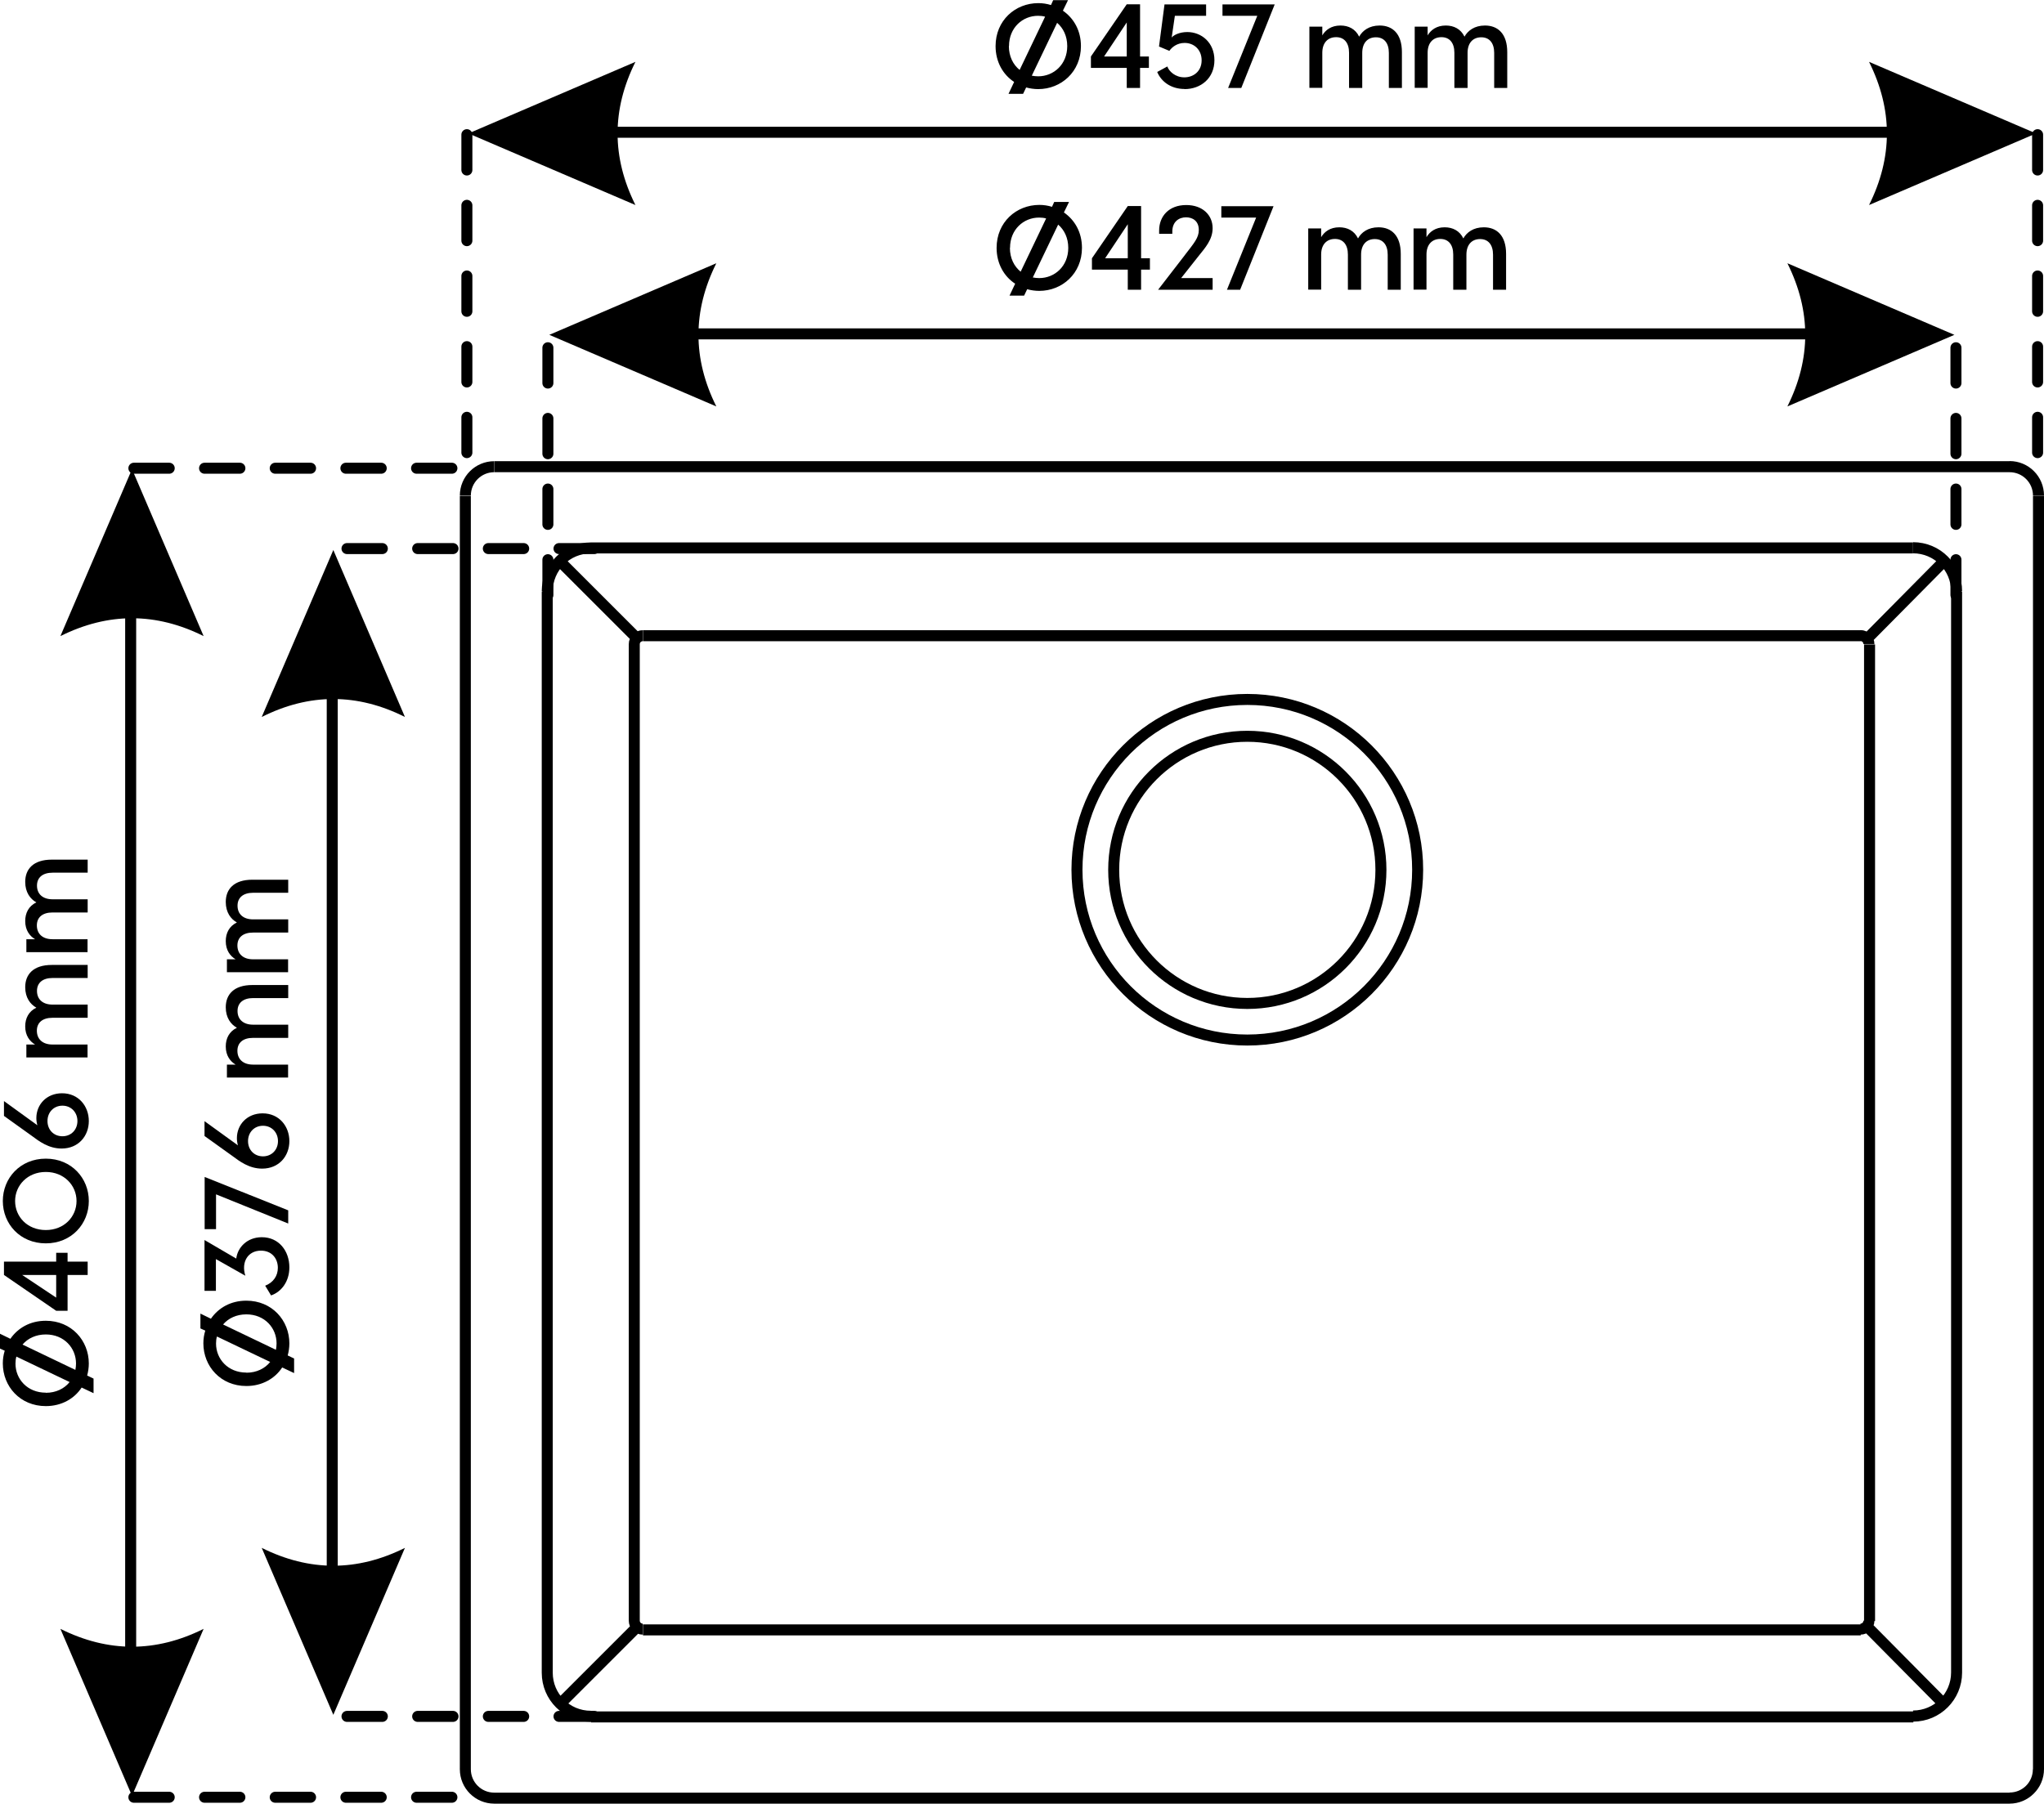 <?xml version="1.0" encoding="UTF-8"?>
<!DOCTYPE svg PUBLIC "-//W3C//DTD SVG 1.1//EN" "http://www.w3.org/Graphics/SVG/1.1/DTD/svg11.dtd">
<!-- Creator: CorelDRAW -->
<svg xmlns="http://www.w3.org/2000/svg" xml:space="preserve" width="1.928in" height="1.702in" version="1.1" style="shape-rendering:geometricPrecision; text-rendering:geometricPrecision; image-rendering:optimizeQuality; fill-rule:evenodd; clip-rule:evenodd"
viewBox="0 0 159.71 140.94"
 xmlns:xlink="http://www.w3.org/1999/xlink"
 xmlns:xodm="http://www.corel.com/coreldraw/odm/2003">
 <defs>
  <style type="text/css">
   <![CDATA[
    .str0 {stroke:black;stroke-width:0.86;stroke-miterlimit:2.613}
    .str1 {stroke:black;stroke-width:0.86;stroke-linecap:round;stroke-linejoin:round;stroke-miterlimit:10}
    .str2 {stroke:black;stroke-width:0.86;stroke-linecap:round;stroke-linejoin:round;stroke-miterlimit:10;stroke-dasharray:2.761 2.761}
    .fil1 {fill:none;fill-rule:nonzero}
    .fil0 {fill:black;fill-rule:nonzero}
    .fil2 {fill:black;fill-rule:nonzero}
   ]]>
  </style>
 </defs>
 <g id="Layer_x0020_1">
  <g id="_2437383939600">
   <path class="fil0" d="M78.79 7.31l1.15 0 0.24 -0.5c0.29,0.08 0.62,0.13 0.94,0.13 1.79,0 3.34,-1.35 3.34,-3.36 0,-1.22 -0.56,-2.18 -1.41,-2.77l0.4 -0.82 -1.16 0 -0.17 0.38c-0.32,-0.1 -0.65,-0.15 -0.99,-0.15 -1.8,0 -3.34,1.35 -3.34,3.36 0,1.23 0.58,2.23 1.45,2.8l-0.44 0.93zm0.05 -3.73c0,-1.44 1.06,-2.37 2.27,-2.37 0.19,0 0.38,0.02 0.55,0.07l-1.99 4.16c-0.51,-0.41 -0.84,-1.06 -0.84,-1.86zm1.78 2.31l1.98 -4.13c0.48,0.41 0.79,1.04 0.79,1.82 0,1.43 -1.06,2.36 -2.27,2.36 -0.17,0 -0.34,-0.02 -0.5,-0.05zm7.42 0.96l1.04 0 0 -1.57 0.69 0 0 -0.89 -0.69 0 0 -4.08 -1.04 0 -2.8 4.08 0 0.89 2.8 0 0 1.57zm-1.77 -2.46l1.77 -2.66 0 2.66 -1.77 0zm6.28 2.55c1.29,0 2.34,-0.86 2.34,-2.26 0,-1.38 -1.01,-2.2 -2.12,-2.2 -0.63,0 -1.08,0.25 -1.22,0.43l0.25 -1.7 2.44 0 0 -0.89 -3.25 0 -0.43 3.29 0.81 0.34c0.19,-0.28 0.6,-0.62 1.19,-0.62 0.73,0 1.33,0.52 1.33,1.36 0,0.88 -0.66,1.33 -1.35,1.33 -0.71,0 -1.2,-0.47 -1.33,-0.85l-0.79 0.43c0.31,0.75 1.07,1.33 2.14,1.33zm3.42 -0.09l1.02 0 2.61 -6.53 -4.08 0 0 0.89 2.72 0 -2.28 5.64zm9.45 0l1.02 0 0 -2.74c0,-0.77 0.41,-1.22 1.07,-1.22 0.63,0 1.01,0.44 1.01,1.22l0 2.74 1.02 0 0 -2.8c0,-1.45 -0.74,-2.08 -1.74,-2.08 -0.82,0 -1.34,0.4 -1.6,0.87 -0.29,-0.6 -0.83,-0.87 -1.46,-0.87 -0.72,0 -1.17,0.35 -1.42,0.77l0 -0.68 -1.01 0 0 4.78 1.01 0 0 -2.74c0,-0.77 0.42,-1.22 1.08,-1.22 0.63,0 1.01,0.44 1.01,1.22l0 2.74zm8.23 0l1.02 0 0 -2.74c0,-0.77 0.41,-1.22 1.07,-1.22 0.63,0 1.01,0.44 1.01,1.22l0 2.74 1.02 0 0 -2.8c0,-1.45 -0.74,-2.08 -1.74,-2.08 -0.82,0 -1.34,0.4 -1.6,0.87 -0.29,-0.6 -0.83,-0.87 -1.46,-0.87 -0.72,0 -1.17,0.35 -1.42,0.77l0 -0.68 -1.01 0 0 4.78 1.01 0 0 -2.74c0,-0.77 0.42,-1.22 1.08,-1.22 0.63,0 1.01,0.44 1.01,1.22l0 2.74z"/>
   <path class="fil0" d="M78.87 23.08l1.15 0 0.24 -0.5c0.29,0.08 0.62,0.13 0.94,0.13 1.79,0 3.34,-1.35 3.34,-3.36 0,-1.22 -0.56,-2.18 -1.41,-2.77l0.4 -0.82 -1.16 0 -0.17 0.38c-0.32,-0.1 -0.65,-0.15 -0.99,-0.15 -1.8,0 -3.34,1.35 -3.34,3.36 0,1.23 0.58,2.23 1.45,2.8l-0.44 0.93zm0.05 -3.73c0,-1.44 1.06,-2.37 2.27,-2.37 0.19,0 0.38,0.02 0.55,0.07l-1.99 4.16c-0.51,-0.41 -0.84,-1.06 -0.84,-1.86zm1.78 2.31l1.98 -4.13c0.48,0.41 0.79,1.04 0.79,1.82 0,1.43 -1.06,2.36 -2.27,2.36 -0.17,0 -0.34,-0.02 -0.5,-0.05zm7.42 0.96l1.04 0 0 -1.57 0.69 0 0 -0.89 -0.69 0 0 -4.08 -1.04 0 -2.8 4.08 0 0.89 2.8 0 0 1.57zm-1.77 -2.46l1.77 -2.66 0 2.66 -1.77 0zm6.24 -0.26l-2.1 2.72 4.26 0 0 -0.91 -2.46 0 1.36 -1.72c0.52,-0.65 1.1,-1.29 1.1,-2.18 0,-1.03 -0.79,-1.81 -2.06,-1.81 -1.37,0 -2.12,0.89 -2.12,1.99l0 0.26 1.03 0 0 -0.17c0,-0.81 0.55,-1.12 1.07,-1.12 0.49,0 1,0.26 1,0.99 0,0.61 -0.36,1.01 -1.09,1.96zm3.29 2.72l1.02 0 2.61 -6.53 -4.08 0 0 0.89 2.72 0 -2.28 5.64zm9.45 0l1.02 0 0 -2.74c0,-0.77 0.41,-1.22 1.07,-1.22 0.63,0 1.01,0.44 1.01,1.22l0 2.74 1.02 0 0 -2.8c0,-1.45 -0.74,-2.08 -1.74,-2.08 -0.82,0 -1.34,0.4 -1.6,0.87 -0.29,-0.6 -0.83,-0.87 -1.46,-0.87 -0.72,0 -1.17,0.35 -1.42,0.77l0 -0.68 -1.01 0 0 4.78 1.01 0 0 -2.74c0,-0.77 0.42,-1.22 1.08,-1.22 0.63,0 1.01,0.44 1.01,1.22l0 2.74zm8.23 0l1.02 0 0 -2.74c0,-0.77 0.41,-1.22 1.07,-1.22 0.63,0 1.01,0.44 1.01,1.22l0 2.74 1.02 0 0 -2.8c0,-1.45 -0.74,-2.08 -1.74,-2.08 -0.82,0 -1.34,0.4 -1.6,0.87 -0.29,-0.6 -0.83,-0.87 -1.46,-0.87 -0.72,0 -1.17,0.35 -1.42,0.77l0 -0.68 -1.01 0 0 4.78 1.01 0 0 -2.74c0,-0.77 0.42,-1.22 1.08,-1.22 0.63,0 1.01,0.44 1.01,1.22l0 2.74z"/>
   <path class="fil1 str0" d="M38.64 36.45l118.4 0m-110.89 6.35l103.32 0m-99.23 6.86l95.15 0m-106.78 90.85l118.4 0m0 0c1.25,0 2.26,-1.01 2.26,-2.26m-113.09 -4.09l103.32 0m-99.26 -6.8l95.15 0m-109.03 -88.62l0 99.54m2.26 -101.83c-1.25,0 -2.26,1.01 -2.26,2.26m0 99.54c0,1.25 1.01,2.26 2.26,2.26m4.14 -94.28l0 84.5m6.8 -80.42l0 76.36m0 -0.03c0,0.36 0.29,0.66 0.66,0.66m0 -77.64c-0.36,0 -0.66,0.29 -0.66,0.66m-6.8 80.39c0,1.88 1.52,3.4 3.4,3.4m0 -91.31c-1.88,0 -3.4,1.52 -3.4,3.4m116.52 -7.46l0 99.54m0 -99.57c0,-1.25 -1.01,-2.26 -2.26,-2.26m-10.94 13.89l0 76.33m-0.71 0.63c0.36,0 0.66,-0.29 0.66,-0.66m0 -76.33c0,-0.36 -0.29,-0.66 -0.66,-0.66m4.11 84.45c1.88,0 3.4,-1.52 3.4,-3.4m0 -84.51c0,-1.88 -1.52,-3.4 -3.4,-3.4m-3.57 84.33l6 6.06m-102.12 -6.06l-6.06 6.06m102.18 -83.3l6 -6.06m-102.12 6.06l-6.06 -6.06m115.55 -5.09l0 99.54m-2.26 -101.83c1.25,0 2.26,1.01 2.26,2.26m0 99.54c0,1.25 -1.01,2.26 -2.26,2.26m-4.14 -94.28l0 84.5m0 -0.03c0,1.88 -1.52,3.4 -3.4,3.4m0 -91.31c1.88,0 3.4,1.52 3.4,3.4"/>
   <line class="fil1 str1" x1="25.96" y1="49.41" x2="25.96" y2= "127.56" />
   <path class="fil2" d="M26.04 42.95l5.6 13.06c-3.73,-1.87 -7.46,-1.87 -11.19,0l5.6 -13.06z"/>
   <path class="fil2" d="M26.04 134.01l5.6 -13.06c-3.73,1.86 -7.46,1.86 -11.19,0l5.6 13.06z"/>
   <line class="fil1 str2" x1="46.44" y1="134.12" x2="25.94" y2= "134.12" />
   <line class="fil1 str2" x1="46.44" y1="42.85" x2="25.94" y2= "42.85" />
   <line class="fil1 str1" x1="10.21" y1="43.08" x2="10.21" y2= "133.88" />
   <path class="fil2" d="M10.31 36.63l5.6 13.06c-3.73,-1.86 -7.46,-1.86 -11.19,0l5.6 -13.06z"/>
   <path class="fil2" d="M10.31 140.34l5.6 -13.06c-3.73,1.86 -7.46,1.86 -11.19,0l5.6 13.06z"/>
   <line class="fil1 str2" x1="35.31" y1="140.44" x2="10.2" y2= "140.44" />
   <line class="fil1 str2" x1="35.31" y1="36.57" x2="10.2" y2= "36.57" />
   <line class="fil1 str1" x1="146.26" y1="26.07" x2="49.37" y2= "26.07" />
   <path class="fil2" d="M152.72 26.14l-13.06 5.6c1.86,-3.73 1.86,-7.46 0,-11.19l13.06 5.6z"/>
   <path class="fil2" d="M42.91 26.14l13.06 5.6c-1.86,-3.73 -1.86,-7.46 0,-11.19l-13.06 5.6z"/>
   <line class="fil1 str2" x1="42.81" y1="46.48" x2="42.81" y2= "26.03" />
   <line class="fil1 str2" x1="152.83" y1="46.48" x2="152.83" y2= "26.03" />
   <line class="fil1 str1" x1="152.65" y1="10.31" x2="43.04" y2= "10.31" />
   <path class="fil2" d="M159.1 10.4l-13.06 5.6c1.86,-3.73 1.86,-7.46 0,-11.19l13.06 5.6z"/>
   <path class="fil2" d="M36.59 10.4l13.06 5.6c-1.86,-3.73 -1.86,-7.46 0,-11.19l-13.06 5.6z"/>
   <line class="fil1 str2" x1="36.48" y1="35.35" x2="36.48" y2= "10.3" />
   <line class="fil1 str2" x1="159.21" y1="35.35" x2="159.21" y2= "10.3" />
   <path class="fil1 str0" d="M97.46 57.52c5.76,0 10.44,4.67 10.44,10.44 0,5.76 -4.67,10.44 -10.44,10.44 -5.76,0 -10.44,-4.67 -10.44,-10.44 0,-5.76 4.67,-10.44 10.44,-10.44z"/>
   <path class="fil1 str0" d="M97.46 54.64c7.35,0 13.31,5.96 13.31,13.31 0,7.35 -5.96,13.31 -13.31,13.31 -7.35,0 -13.31,-5.96 -13.31,-13.31 0,-7.35 5.96,-13.31 13.31,-13.31z"/>
   <path class="fil0" d="M7.31 108.87l0 -1.15 -0.5 -0.24c0.08,-0.29 0.13,-0.62 0.13,-0.94 0,-1.79 -1.35,-3.34 -3.36,-3.34 -1.22,0 -2.18,0.56 -2.77,1.41l-0.82 -0.4 0 1.16 0.38 0.17c-0.1,0.32 -0.15,0.65 -0.15,0.99 0,1.8 1.35,3.34 3.36,3.34 1.23,0 2.23,-0.58 2.8,-1.45l0.93 0.44zm-3.73 -0.05c-1.44,0 -2.37,-1.06 -2.37,-2.27 0,-0.19 0.02,-0.38 0.07,-0.55l4.16 1.99c-0.41,0.51 -1.06,0.84 -1.86,0.84zm2.31 -1.78l-4.13 -1.98c0.41,-0.48 1.04,-0.79 1.82,-0.79 1.43,0 2.36,1.06 2.36,2.27 0,0.17 -0.02,0.34 -0.05,0.5zm0.96 -7.42l0 -1.04 -1.57 0 0 -0.69 -0.89 0 0 0.69 -4.08 0 0 1.04 4.08 2.8 0.89 0 0 -2.8 1.57 0zm-2.46 1.77l-2.66 -1.77 2.66 0 0 1.77zm2.55 -7.55c0,-1.78 -1.35,-3.31 -3.36,-3.31 -2.01,0 -3.36,1.53 -3.36,3.31 0,1.79 1.35,3.31 3.36,3.31 2.01,0 3.36,-1.53 3.36,-3.31zm-3.36 2.27c-1.44,0 -2.4,-1.04 -2.4,-2.27 0,-1.22 0.97,-2.27 2.4,-2.27 1.43,0 2.4,1.05 2.4,2.27 0,1.23 -0.97,2.27 -2.4,2.27zm3.36 -8.52c0,-1.16 -0.8,-2.17 -2.09,-2.17 -1.21,0 -2.01,0.88 -2.01,1.94 0,0.19 0.03,0.39 0.08,0.56l-2.61 -1.89 0 1.16 2.19 1.57c0.54,0.4 1.29,0.98 2.31,0.98 1.33,0 2.13,-0.99 2.13,-2.15zm-2.06 1.19c-0.69,0 -1.17,-0.51 -1.17,-1.19 0,-0.68 0.48,-1.2 1.17,-1.2 0.68,0 1.17,0.52 1.17,1.2 0,0.68 -0.49,1.19 -1.17,1.19zm1.97 -9.27l0 -1.02 -2.74 0c-0.77,0 -1.22,-0.41 -1.22,-1.07 0,-0.63 0.44,-1.01 1.22,-1.01l2.74 0 0 -1.02 -2.8 0c-1.45,0 -2.08,0.74 -2.08,1.74 0,0.82 0.4,1.34 0.87,1.6 -0.6,0.29 -0.87,0.83 -0.87,1.46 0,0.72 0.35,1.17 0.77,1.42l-0.68 0 0 1.01 4.78 0 0 -1.01 -2.74 0c-0.77,0 -1.22,-0.42 -1.22,-1.08 0,-0.63 0.44,-1.01 1.22,-1.01l2.74 0zm0 -8.23l0 -1.02 -2.74 0c-0.77,0 -1.22,-0.41 -1.22,-1.07 0,-0.63 0.44,-1.01 1.22,-1.01l2.74 0 0 -1.02 -2.8 0c-1.45,0 -2.08,0.74 -2.08,1.74 0,0.82 0.4,1.34 0.87,1.6 -0.6,0.29 -0.87,0.83 -0.87,1.46 0,0.72 0.35,1.17 0.77,1.42l-0.68 0 0 1.01 4.78 0 0 -1.01 -2.74 0c-0.77,0 -1.22,-0.42 -1.22,-1.08 0,-0.63 0.44,-1.01 1.22,-1.01l2.74 0z"/>
   <path class="fil0" d="M22.98 107.3l0 -1.15 -0.5 -0.24c0.08,-0.29 0.13,-0.62 0.13,-0.94 0,-1.79 -1.35,-3.34 -3.36,-3.34 -1.22,0 -2.18,0.56 -2.77,1.41l-0.82 -0.4 0 1.16 0.38 0.17c-0.1,0.32 -0.15,0.65 -0.15,0.99 0,1.8 1.35,3.34 3.36,3.34 1.23,0 2.23,-0.58 2.8,-1.45l0.93 0.44zm-3.73 -0.05c-1.44,0 -2.37,-1.06 -2.37,-2.27 0,-0.19 0.02,-0.38 0.07,-0.55l4.16 1.99c-0.41,0.51 -1.06,0.84 -1.86,0.84zm2.31 -1.78l-4.13 -1.98c0.41,-0.48 1.04,-0.79 1.82,-0.79 1.43,0 2.36,1.06 2.36,2.27 0,0.17 -0.02,0.34 -0.05,0.5zm1.05 -6.44c0,-1.3 -0.83,-2.36 -2.15,-2.36 -1.17,0 -1.9,0.82 -2,1.67l-2.48 -1.45 0 3.97 0.89 0 0 -2.48 2.3 1.3c-0.34,-1.08 0.21,-1.96 1.22,-1.96 0.86,0 1.32,0.63 1.32,1.34 0,0.63 -0.35,1.15 -0.99,1.4l0.46 0.76c0.81,-0.28 1.43,-1.09 1.43,-2.19zm-0.09 -3.44l0 -1.02 -6.53 -2.61 0 4.08 0.89 0 0 -2.72 5.64 2.28zm0.09 -6.43c0,-1.16 -0.8,-2.17 -2.09,-2.17 -1.21,0 -2.01,0.88 -2.01,1.94 0,0.19 0.03,0.39 0.08,0.56l-2.61 -1.89 0 1.16 2.19 1.57c0.54,0.4 1.29,0.98 2.31,0.98 1.33,0 2.13,-0.99 2.13,-2.15zm-2.06 1.19c-0.69,0 -1.17,-0.51 -1.17,-1.19 0,-0.68 0.48,-1.2 1.17,-1.2 0.68,0 1.17,0.52 1.17,1.2 0,0.68 -0.49,1.19 -1.17,1.19zm1.97 -9.27l0 -1.02 -2.74 0c-0.77,0 -1.22,-0.41 -1.22,-1.07 0,-0.63 0.44,-1.01 1.22,-1.01l2.74 0 0 -1.02 -2.8 0c-1.45,0 -2.08,0.74 -2.08,1.74 0,0.82 0.4,1.34 0.87,1.6 -0.6,0.29 -0.87,0.83 -0.87,1.46 0,0.72 0.35,1.17 0.77,1.42l-0.68 0 0 1.01 4.78 0 0 -1.01 -2.74 0c-0.77,0 -1.22,-0.42 -1.22,-1.08 0,-0.63 0.44,-1.01 1.22,-1.01l2.74 0zm0 -8.23l0 -1.02 -2.74 0c-0.77,0 -1.22,-0.41 -1.22,-1.07 0,-0.63 0.44,-1.01 1.22,-1.01l2.74 0 0 -1.02 -2.8 0c-1.45,0 -2.08,0.74 -2.08,1.74 0,0.82 0.4,1.34 0.87,1.6 -0.6,0.29 -0.87,0.83 -0.87,1.46 0,0.72 0.35,1.17 0.77,1.42l-0.68 0 0 1.01 4.78 0 0 -1.01 -2.74 0c-0.77,0 -1.22,-0.42 -1.22,-1.08 0,-0.63 0.44,-1.01 1.22,-1.01l2.74 0z"/>
  </g>
 </g>
</svg>
